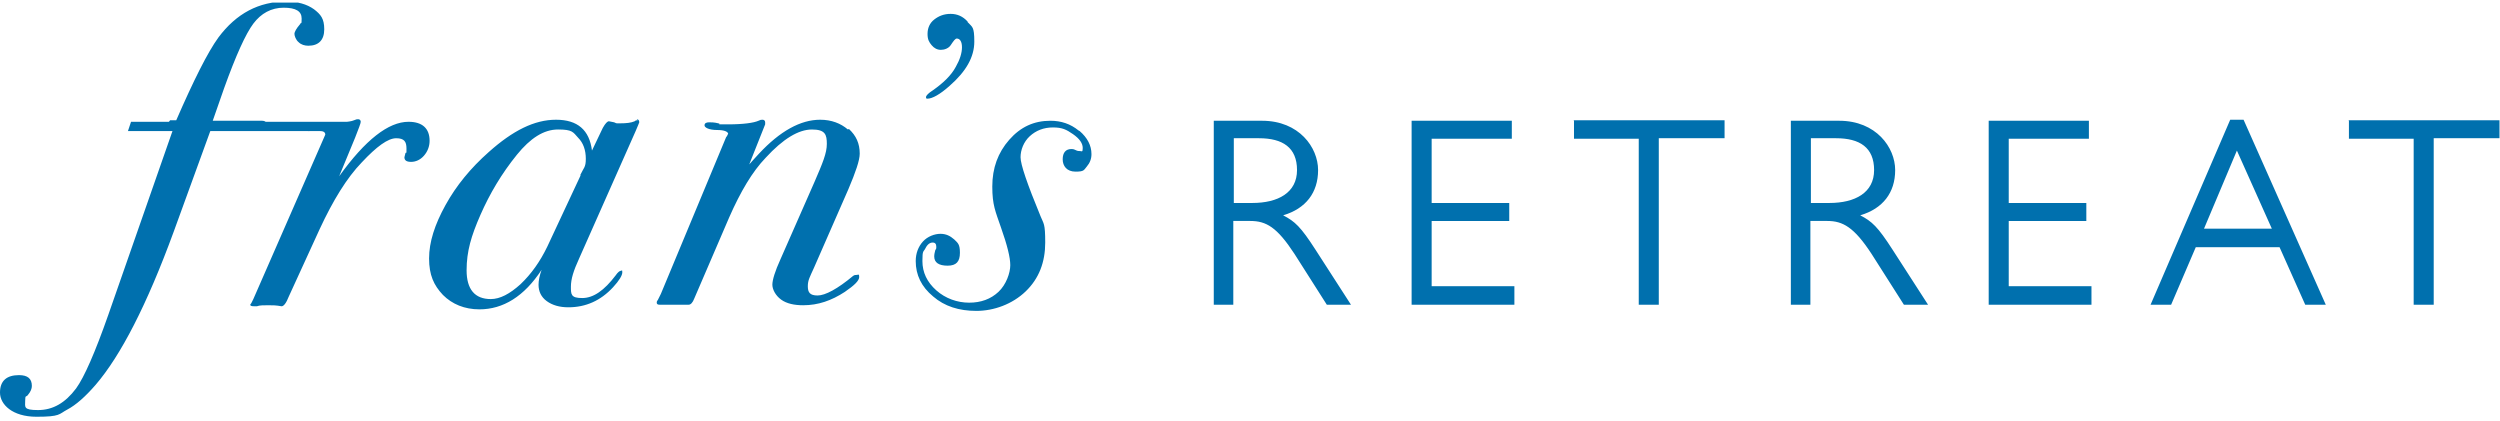 <?xml version="1.0" encoding="UTF-8"?>
<svg id="Layer_1" xmlns="http://www.w3.org/2000/svg" version="1.1" xmlns:xlink="http://www.w3.org/1999/xlink" viewBox="0 0 486.5 82">
  <!-- Generator: Adobe Illustrator 29.6.1, SVG Export Plug-In . SVG Version: 2.1.1 Build 9)  -->
  <defs>
    <style>
      .st0 {
        fill: #0070ae;
      }

      .st1 {
        fill: none;
      }

      .st2 {
        clip-path: url(#clippath-1);
      }

      .st3 {
        clip-path: url(#clippath);
      }
    </style>
    <clipPath id="clippath">
      <rect class="st1" y=".5" width="486.5" height="108.4"/>
    </clipPath>
    <clipPath id="clippath-1">
      <rect class="st1" y=".5" width="486.5" height="108.4"/>
    </clipPath>
  </defs>
  <g class="st3">
    <g>
      <path class="st0" d="M457.1,23.5v3.5h12.6v32.3h3.9V26.9h12.8v-3.5s-29.4,0-29.4,0ZM435.3,29.3l6.8,15.2h-13.2l6.4-15.2ZM434,23.3l-15.5,36h4l4.8-11.2h16.3l5,11.2h4l-16-36h-2.8ZM387,23.5v35.8h20v-3.6h-16.1v-12.7h15.1v-3.5h-15.1v-12.5h15.6v-3.5h-19.6ZM352.4,39.5v-12.6h4.9c4.6,0,7.4,1.8,7.4,6.2s-3.7,6.4-8.7,6.4h-3.7ZM348.4,59.3h3.9v-16.3h3.3c3,0,5.2,1.2,8.6,6.4l6.3,9.9h4.7l-6.9-10.7c-2.9-4.5-4-5.5-6.3-6.7,4.4-1.3,6.8-4.4,6.8-8.8s-3.7-9.6-10.9-9.6h-9.4s0,35.8,0,35.8ZM306.3,23.5v3.5h12.6v32.3h3.9V26.9h12.8v-3.5s-29.4,0-29.4,0ZM274.7,23.5v35.8h20v-3.6h-16.1v-12.7h15.1v-3.5h-15.1v-12.5h15.6v-3.5h-19.6ZM240.1,39.5v-12.6h4.9c4.6,0,7.4,1.8,7.4,6.2s-3.7,6.4-8.7,6.4h-3.7ZM236.1,59.3h3.9v-16.3h3.3c3.1,0,5.2,1.2,8.6,6.4l6.3,9.9h4.7l-6.9-10.7c-2.9-4.5-4-5.5-6.3-6.7,4.4-1.3,6.8-4.4,6.8-8.8s-3.7-9.6-10.9-9.6h-9.4v35.8h0ZM209.9,25.4c-1.6-1.3-3.4-1.9-5.5-1.9-3.2,0-5.8,1.2-8,3.7-2.2,2.5-3.3,5.5-3.3,9.1s.6,4.8,1.7,8c1.2,3.4,1.8,5.8,1.8,7.3s-.8,3.8-2.3,5.2c-1.5,1.4-3.4,2.1-5.7,2.1s-4.6-.8-6.4-2.4-2.7-3.5-2.7-5.7.2-1.7.6-2.5c.4-.8.9-1.1,1.4-1.1s.7.3.7.8,0,.3-.2.7c-.1.4-.2.8-.2,1.2,0,1.2.9,1.8,2.6,1.8s2.4-.8,2.4-2.5-.4-1.9-1.1-2.6c-.8-.7-1.6-1.1-2.7-1.1s-2.5.5-3.4,1.5-1.4,2.3-1.4,3.8c0,2.7,1.1,5,3.4,6.9,2.2,1.9,5,2.8,8.4,2.8s7-1.3,9.6-3.8,3.8-5.7,3.8-9.5-.3-3.6-.9-5.1c-2.6-6.3-3.9-10.1-3.9-11.5s.6-3,1.8-4.1c1.2-1.1,2.7-1.7,4.5-1.7s2.6.4,3.9,1.3c1.3.9,1.9,1.8,1.9,2.7s-.2.6-.5.6-.5,0-.9-.2-.6-.2-.8-.2c-1.1,0-1.7.7-1.7,2s.8,2.4,2.5,2.4,1.6-.3,2.2-1c.6-.7.9-1.5.9-2.4,0-1.7-.8-3.2-2.3-4.5M165,25.2c-1.4-1.2-3.2-1.9-5.4-1.9-3.8,0-7.8,2.2-11.9,6.6-.8.9-1.5,1.6-1.9,2.1l3.1-7.8c0-.1,0-.2,0-.4,0-.3-.2-.5-.5-.5s-.4,0-.8.2c-.9.4-2.9.7-5.9.7s-1.1,0-1.9-.2-1.4-.2-1.8-.2c-.6,0-.9.2-.9.6s.8.9,2.5.9c1.3,0,2,.3,2.1.7-.1.2-.2.5-.4.7l-12.7,30.5-.6,1.2c-.2.2-.2.4-.2.5,0,.3.2.4.6.4h5.6c.4,0,.8-.4,1.1-1.2l6.8-15.8c2.2-5,4.5-8.9,7.1-11.6,3.4-3.7,6.4-5.5,9-5.5s2.9,1,2.9,2.8-.8,3.7-2.4,7.4l-6.6,15c-1.1,2.4-1.6,4.1-1.6,5s.6,2.1,1.7,2.9,2.6,1.1,4.3,1.1c2.9,0,5.5-.9,8.1-2.6,1.9-1.3,2.8-2.2,2.8-2.9s-.2-.4-.5-.4-.4,0-.7.2c-3,2.5-5.4,3.8-6.9,3.8s-1.9-.6-1.9-1.8.4-1.8,1.2-3.6l6.7-15.3c1.4-3.3,2.2-5.6,2.2-6.9,0-2-.7-3.5-2.1-4.8M113,34.1l-6.5,13.9c-1.4,2.9-3.1,5.3-5.2,7.3-2.1,1.9-4,2.9-5.8,2.9-3.1,0-4.7-1.9-4.7-5.6s.9-6.7,2.7-10.8c1.8-4.1,4.1-8,7.1-11.7,2.6-3.2,5.2-4.9,8-4.9s2.9.5,3.9,1.6c1,1,1.5,2.4,1.5,4.1s-.4,1.7-1.1,3.2M124.1,23.4c-.2,0-.4,0-.6.2-.7.3-1.6.4-2.8.4s-.6,0-1.2-.2c-.6-.1-.9-.2-1-.2-.3,0-.7.4-1.2,1.3l-2.1,4.4c-.5-4-2.8-6-7-6s-8.4,2.1-13.1,6.3c-3.5,3.1-6.3,6.5-8.4,10.3-2.1,3.8-3.2,7.2-3.2,10.4s.9,5.2,2.7,7.1c1.8,1.8,4.2,2.8,7.1,2.8,4.6,0,8.7-2.5,12.1-7.7-.4,1.1-.6,2.1-.6,2.9,0,1.3.5,2.4,1.6,3.2s2.5,1.2,4.2,1.2c3.4,0,6.3-1.3,8.7-3.9,1.2-1.3,1.8-2.3,1.8-2.9s-.1-.3-.3-.3-.6.3-1,.9c-2.2,2.9-4.3,4.4-6.5,4.4s-2.2-.7-2.2-2.2.5-3.1,1.6-5.5l11-24.8c.4-1,.7-1.6.7-1.7,0-.4-.2-.6-.5-.6M79.5,23.7c-3.9,0-8.4,3.5-13.5,10.6l3.1-7.5c.7-1.8,1.1-2.8,1.1-3.1s-.2-.5-.5-.5-.3,0-.8.2c-1,.4-2.9.6-5.8.8-2.9.1-4.3.3-4.3.7s.4.6,1.2.6h.8c.5,0,.9,0,1.1,0h.3c.7,0,1.1.2,1.1.7l-14,32-.4.8c-.2.2-.2.3-.2.3,0,.2.2.3.8.3h.5c.5-.2,1.3-.2,2.2-.2s1.5,0,2.6.2c.4,0,.9-.6,1.4-1.9l6-13.1c2.6-5.6,5.3-10,8.2-13,2.9-3.1,5.1-4.7,6.7-4.7s2,.7,2,2,0,.6-.2.9l-.2.8c0,.6.4.9,1.3.9s1.8-.4,2.5-1.2c.7-.8,1.1-1.8,1.1-2.9,0-2.4-1.4-3.7-4.1-3.7"/>
      <path class="st0" d="M188.3,4.2c-.9-1-2-1.5-3.3-1.5s-2.3.4-3.2,1.1c-.9.7-1.3,1.7-1.3,2.8s.3,1.6.8,2.2c.5.6,1.1.9,1.8.9s1.5-.3,1.9-.9c.6-.9.9-1.3,1.2-1.3.6,0,1,.6,1,1.7s-.4,2.4-1.2,3.8c-.9,1.7-2.5,3.2-4.5,4.6-.8.5-1.3,1-1.3,1.3s.1.3.3.3c.9,0,2.4-.8,4.3-2.5,3.2-2.8,4.8-5.6,4.8-8.6s-.4-2.8-1.3-3.8"/>
    </g>
  </g>
  <polyline class="st0" points="25.9 23.7 68.9 23.7 60.2 25.5 24.9 25.5 25.5 23.7"/>
  <g class="st2">
    <path class="st0" d="M31.7,25.4h1.9l-12.5,35.8c-2.6,7.4-4.7,12.2-6.3,14.4-2.1,2.8-4.5,4.2-7.4,4.2s-2.5-.6-2.5-1.8.2-.7.5-1.1c.6-.7.8-1.3.8-1.8,0-1.4-.8-2.1-2.5-2.1-2.4,0-3.7,1.1-3.7,3.4s2.4,4.7,7.1,4.7,4.3-.5,6-1.4,3.5-2.5,5.5-4.8c4.9-5.7,10-15.6,15.2-29.8l7.2-19.8h9.7c.8,0,1.2-.3,1.2-.9s-.3-.9-.9-.9h-9.6l2.2-6.3c2.3-6.4,4.2-10.6,5.7-12.6s3.5-3.1,5.9-3.1,3.5.7,3.5,2.1-.1.6-.3,1.1c-.7.8-1.1,1.5-1.1,1.9s.3,1.2.8,1.6c.5.5,1.2.7,1.9.7,2,0,3.1-1.1,3.1-3.2s-.7-2.9-2-3.9c-1.4-1-3.2-1.5-5.4-1.5-5.3,0-9.7,2.3-13.2,7-2.1,2.9-4.8,8.3-8.2,16.1h-1.2"/>
  </g>
</svg>